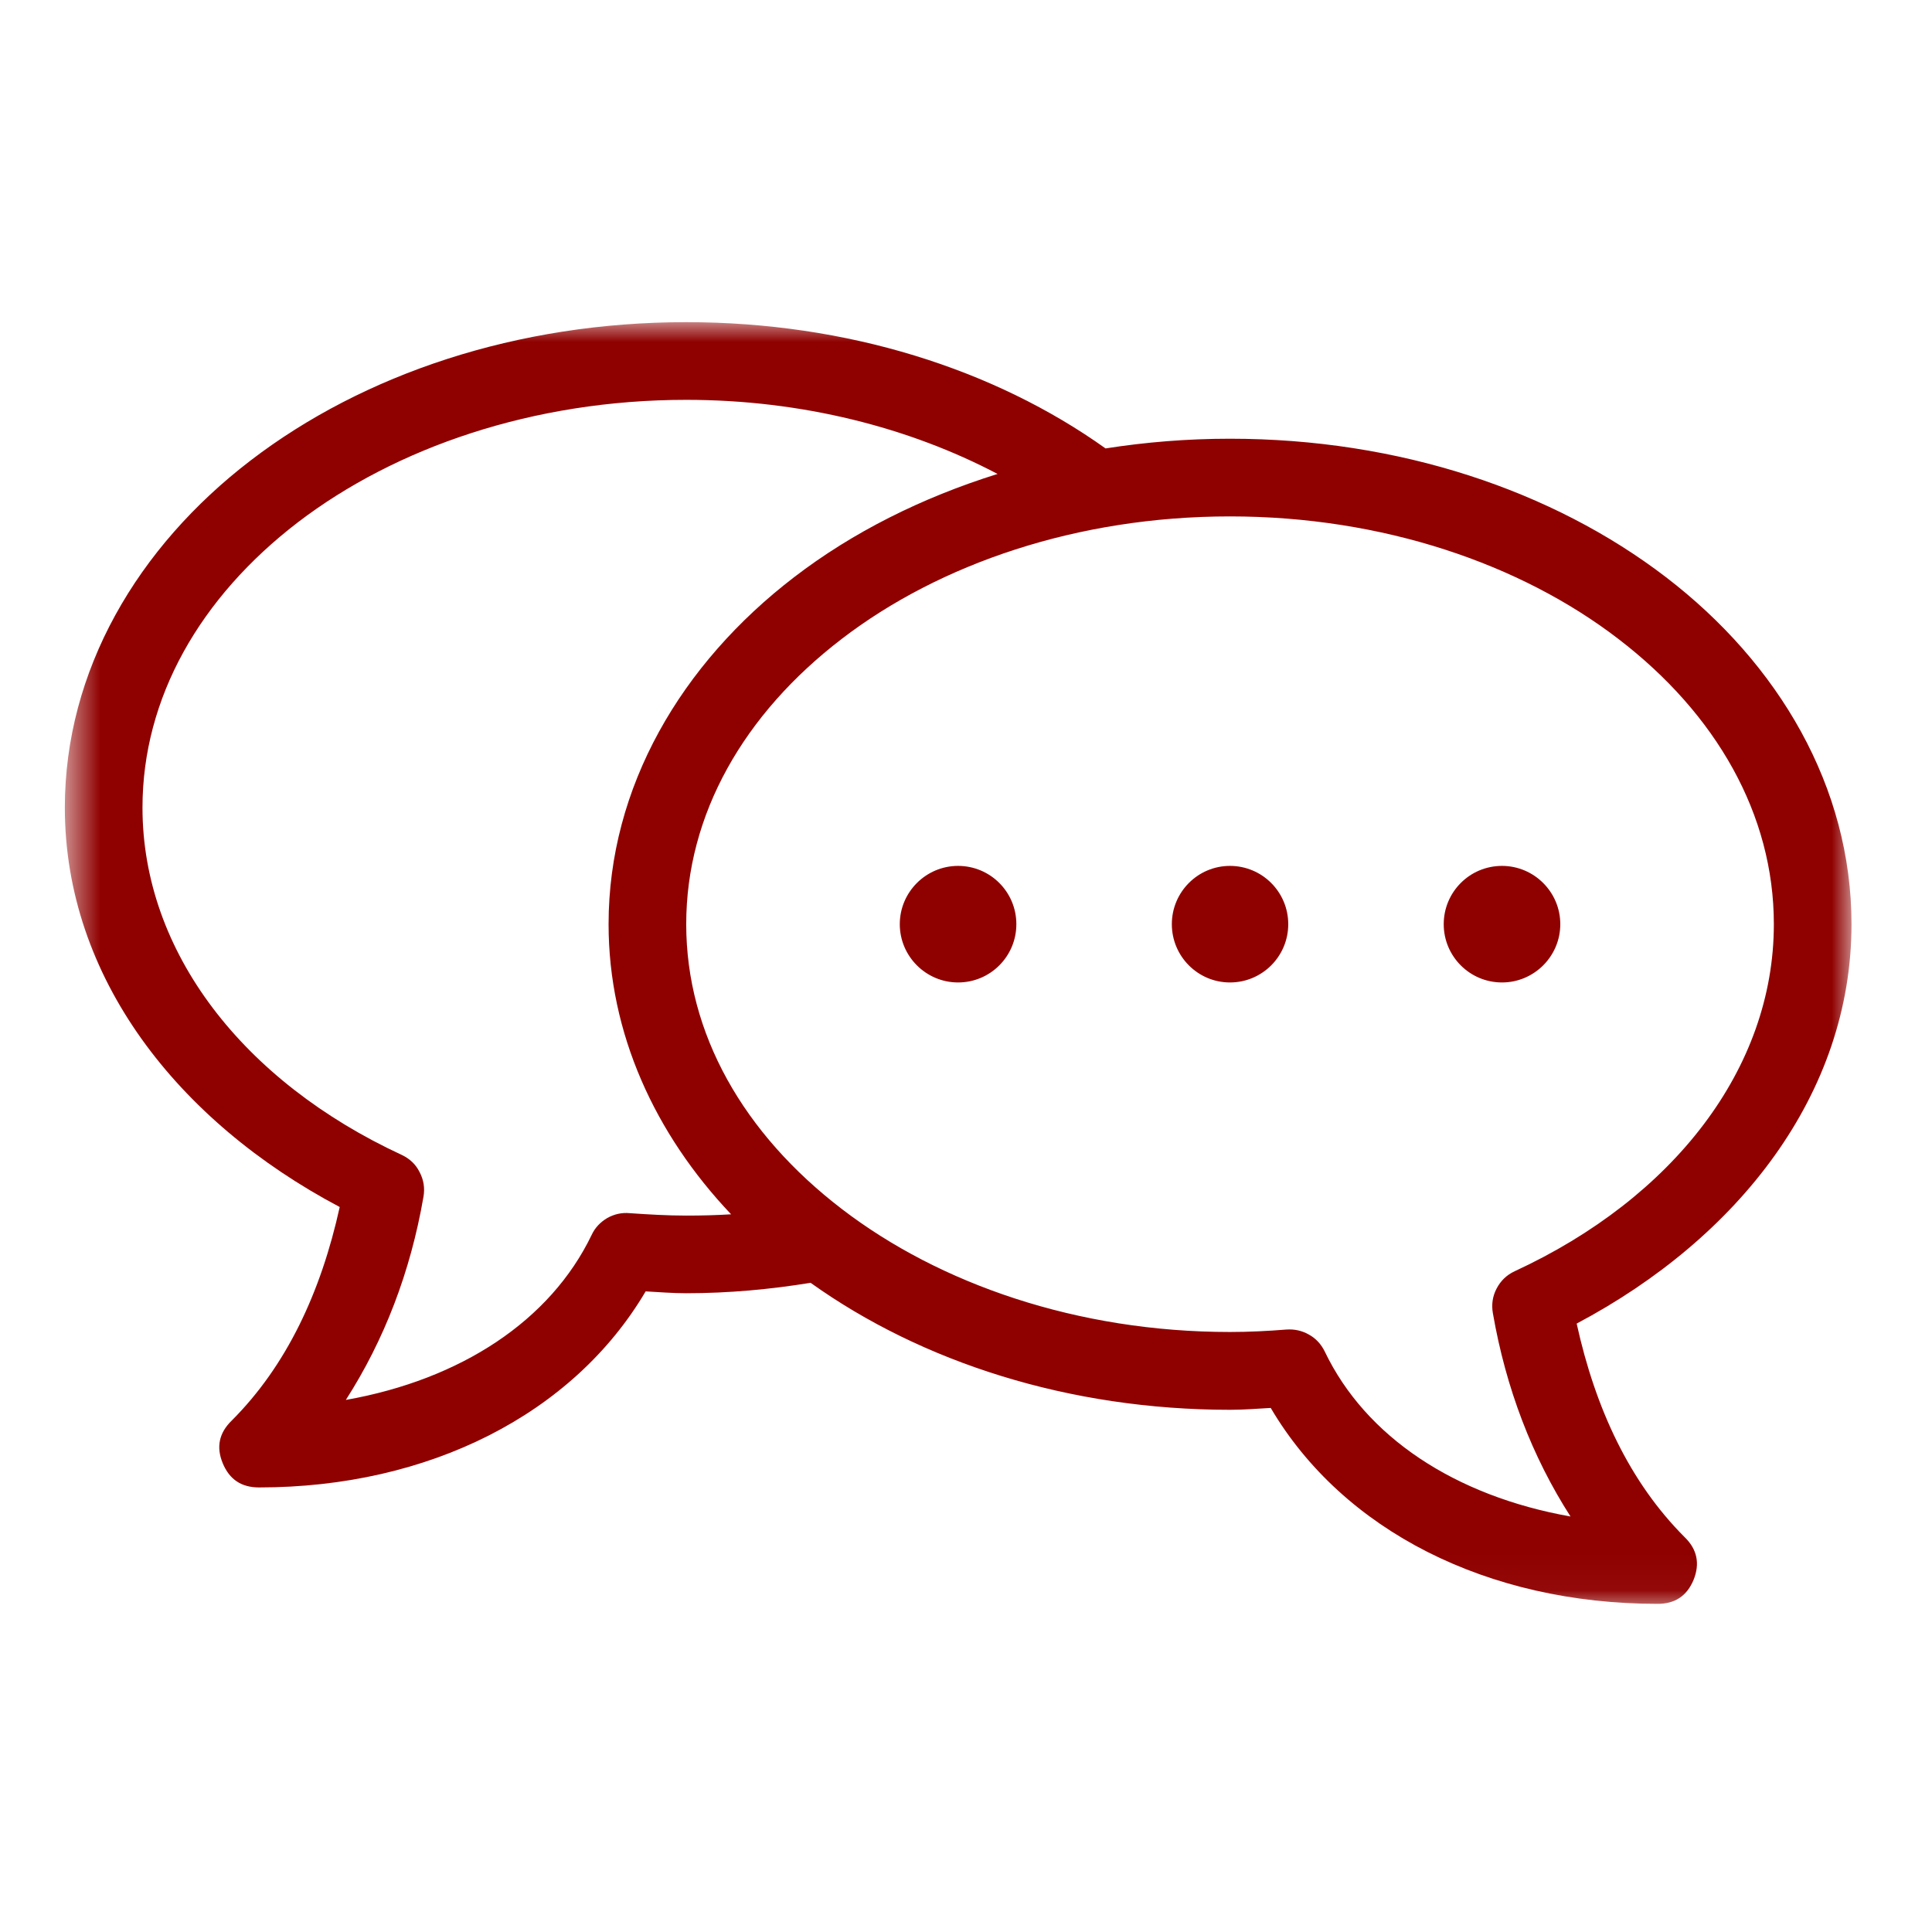 <svg width="48" height="48" viewBox="0 0 48 48" fill="none" xmlns="http://www.w3.org/2000/svg">
<mask id="mask0_746_3195" style="mask-type:luminance" maskUnits="userSpaceOnUse" x="1" y="8" width="45" height="32">
<path d="M1.611 8H46V39.963H1.611V8Z" fill="white"/>
</mask>
<g mask="url(#mask0_746_3195)">
<path d="M17.049 8.004C12.853 8.004 9.032 9.29 6.224 11.442C3.416 13.593 1.611 16.66 1.611 20.065C1.611 24.279 4.41 27.856 8.44 29.988C7.972 32.112 7.117 33.934 5.756 35.295C5.442 35.6 5.368 35.952 5.534 36.354C5.701 36.757 5.997 36.955 6.436 36.955C10.651 36.955 14.241 35.137 16.041 32.084C16.374 32.102 16.707 32.13 17.049 32.13C18.113 32.13 19.14 32.033 20.139 31.871C22.906 33.847 26.561 35.026 30.558 35.026C30.905 35.026 31.238 34.998 31.571 34.98C33.37 38.033 36.96 39.847 41.175 39.847C41.61 39.851 41.91 39.653 42.077 39.25C42.239 38.847 42.165 38.491 41.855 38.191C40.495 36.831 39.639 35.008 39.172 32.884C43.197 30.752 46 27.175 46 22.961C46 19.556 44.196 16.489 41.388 14.338C38.58 12.187 34.758 10.9 30.558 10.9C29.498 10.9 28.471 10.984 27.467 11.141C24.706 9.17 21.046 8.004 17.049 8.004ZM17.049 9.934C19.936 9.934 22.601 10.627 24.784 11.775C22.892 12.367 21.18 13.227 19.732 14.338C16.924 16.489 15.12 19.556 15.12 22.961C15.12 25.677 16.276 28.179 18.164 30.169C17.799 30.192 17.424 30.201 17.049 30.201C16.577 30.201 16.115 30.173 15.647 30.141C15.448 30.122 15.263 30.164 15.088 30.261C14.916 30.363 14.782 30.502 14.699 30.682C13.677 32.806 11.461 34.272 8.592 34.781C9.545 33.296 10.198 31.603 10.521 29.734C10.559 29.516 10.526 29.313 10.424 29.119C10.327 28.924 10.175 28.785 9.98 28.693C6.039 26.866 3.54 23.65 3.54 20.065C3.54 17.34 4.97 14.842 7.399 12.978C9.832 11.118 13.251 9.934 17.049 9.934ZM30.558 12.83C34.356 12.83 37.779 14.009 40.208 15.874C42.641 17.738 44.071 20.236 44.071 22.961C44.071 26.546 41.573 29.762 37.631 31.584C37.432 31.677 37.284 31.82 37.182 32.015C37.081 32.209 37.053 32.412 37.09 32.625C37.414 34.494 38.066 36.192 39.019 37.677C36.151 37.168 33.93 35.702 32.913 33.578C32.825 33.398 32.695 33.254 32.519 33.157C32.348 33.06 32.163 33.019 31.964 33.032C31.497 33.069 31.03 33.093 30.558 33.093C26.764 33.093 23.341 31.899 20.912 30.035C18.479 28.17 17.049 25.686 17.049 22.961C17.049 20.236 18.479 17.738 20.912 15.874C23.341 14.009 26.764 12.83 30.558 12.83ZM23.803 21.513C23.008 21.513 22.355 22.161 22.355 22.961C22.355 23.761 23.008 24.409 23.803 24.409C24.604 24.409 25.251 23.761 25.251 22.961C25.251 22.161 24.604 21.513 23.803 21.513ZM30.558 21.513C29.762 21.513 29.114 22.161 29.114 22.961C29.114 23.761 29.762 24.409 30.558 24.409C31.358 24.409 32.006 23.761 32.006 22.961C32.006 22.161 31.358 21.513 30.558 21.513ZM37.317 21.513C36.516 21.513 35.869 22.161 35.869 22.961C35.869 23.761 36.516 24.409 37.317 24.409C38.112 24.409 38.765 23.761 38.765 22.961C38.765 22.161 38.112 21.513 37.317 21.513Z" fill="#8F0000"/>
</g>
</svg>
